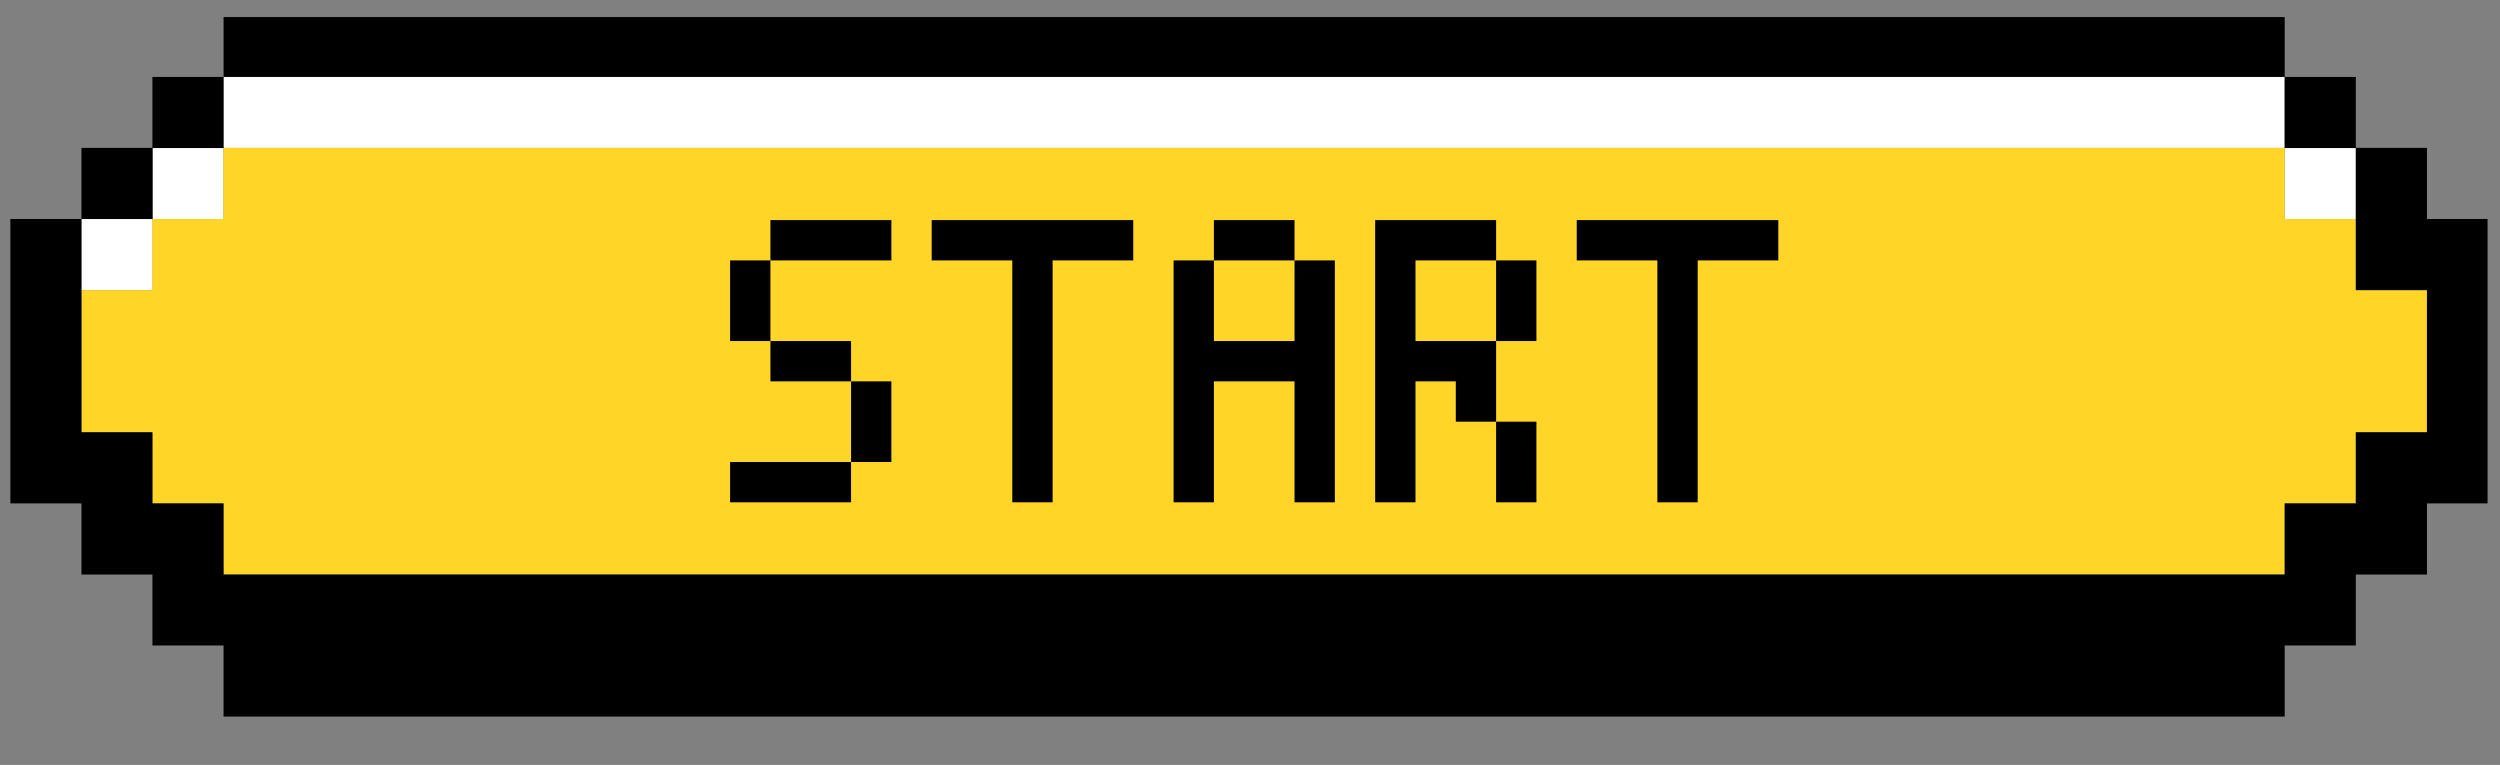 <svg width="134" height="41" viewBox="0 0 134 41" fill="none" xmlns="http://www.w3.org/2000/svg">
<rect x="0" y="0" width="134" height="41" fill="#808080" stroke="none"/>
<g clip-path="url(#clip0_170_19215)">
<path d="M11.981 7.927H8.168V11.74H11.981V7.927Z" fill="white"/>
<path d="M8.178 11.739H4.365V15.552H8.178V11.739Z" fill="white"/>
<path d="M126.27 7.927H122.457V11.74H126.27V7.927Z" fill="white"/>
<path d="M118.653 4.124H114.84H111.027H107.224H103.411H99.598H95.795H91.982H88.17H84.366H80.553H76.741H72.938H69.125H65.312H61.509H57.696H53.883H50.08H46.267H42.454H38.651H34.838H31.025H27.222H23.409H19.596H15.793H11.98V7.927H15.793H19.596H23.409H27.222H31.025H34.838H38.651H42.454H46.267H50.08H53.883H57.696H61.509H65.312H69.125H72.938H76.741H80.553H84.366H88.17H91.982H95.795H99.598H103.411H107.224H111.027H114.84H118.653H122.456V4.124H118.653Z" fill="white"/>
<path d="M126.27 15.552V11.74H122.457V7.927H118.654H114.841H111.028H107.225H103.412H99.599H95.796H91.983H88.17H84.367H80.554H76.742H72.938H69.126H65.313H61.51H57.697H53.884H50.081H46.268H42.455H38.652H34.839H31.026H27.223H23.41H19.597H15.794H11.981V11.74H8.168V15.552H4.365V19.356V23.168H8.168V26.981H11.981V30.794H15.794H19.597H23.41H27.223H31.026H34.839H38.652H42.455H46.268H50.081H53.884H57.697H61.51H65.313H69.126H72.938H76.742H80.554H84.367H88.17H91.983H95.796H99.599H103.412H107.225H111.028H114.841H118.654H122.457V26.981H126.27V23.168H130.083V19.356V15.552H126.27Z" fill="#FFD527"/>
<path d="M11.983 4.124H8.17V7.936H11.983V4.124Z" fill="black"/>
<path d="M8.18 7.927H4.367V11.74H8.18V7.927Z" fill="black"/>
<path d="M126.272 4.124H122.459V7.936H126.272V4.124Z" fill="black"/>
<path d="M19.6 4.124H23.413H27.226H31.029H34.842H38.655H42.458H46.271H50.084H53.887H57.7H61.513H65.316H69.129H72.941H76.745H80.557H84.37H88.174H91.986H95.799H99.602H103.415H107.228H111.031H114.844H118.657H122.46V0.311H118.657H114.844H111.031H107.228H103.415H99.602H95.799H91.986H88.174H84.37H80.557H76.745H72.941H69.129H65.316H61.513H57.7H53.887H50.084H46.271H42.458H38.655H34.842H31.029H27.226H23.413H19.6H15.797H11.984V4.124H15.797H19.6Z" fill="black"/>
<path d="M130.085 11.74V7.927H126.272V11.74V15.552H130.085V19.356V23.168H126.272V26.981H122.459V30.794H118.656H114.843H111.03H107.227H103.414H99.602H95.798H91.985H88.173H84.369H80.557H76.744H72.941H69.128H65.315H61.512H57.699H53.886H50.083H46.27H42.457H38.654H34.841H31.028H27.225H23.412H19.6H15.796H11.983V26.981H8.171V23.168H4.367V19.356V15.552V11.74H0.555V15.552V19.356V23.168V26.981H4.367V30.794H8.171V34.597H11.983V38.41H15.796H19.6H23.412H27.225H31.028H34.841H38.654H42.457H46.27H50.083H53.886H57.699H61.512H65.315H69.128H72.941H76.744H80.557H84.369H88.173H91.985H95.798H99.602H103.414H107.227H111.03H114.843H118.656H122.459V34.597H126.272V30.794H130.085V26.981H133.888V23.168V19.356V15.552V11.74H130.085Z" fill="black"/>
<path d="M45.617 18.28H41.295V20.441H45.617V18.28Z" fill="black"/>
<path d="M47.778 11.797H41.295V13.958H47.778V11.797Z" fill="black"/>
<path d="M41.294 13.958H39.133V18.28H41.294V13.958Z" fill="black"/>
<path d="M47.778 20.441H45.617V24.763H47.778V20.441Z" fill="black"/>
<path d="M45.616 24.763H39.133V26.924H45.616V24.763Z" fill="black"/>
<path d="M54.259 26.924H56.42V13.958H60.742V11.797H49.938V13.958H54.259V26.924Z" fill="black"/>
<path d="M65.065 20.441H69.387V26.924H71.548V13.958H69.387V18.28H65.065V13.958H62.904V26.924H65.065V20.441Z" fill="black"/>
<path d="M69.386 11.797H65.064V13.958H69.386V11.797Z" fill="black"/>
<path d="M75.87 20.441H78.031V22.602H80.192V18.28H75.87V13.958H80.192V11.797H73.709V26.924H75.87V20.441Z" fill="black"/>
<path d="M82.352 13.958H80.191V18.28H82.352V13.958Z" fill="black"/>
<path d="M82.352 22.602H80.191V26.924H82.352V22.602Z" fill="black"/>
<path d="M88.835 26.924H90.996V13.958H95.318V11.797H84.513V13.958H88.835V26.924Z" fill="black"/>
</g>
<defs>
<clipPath id="clip0_170_19215">
<rect width="133.333" height="40" fill="white" transform="translate(0 0.914)"/>
</clipPath>
</defs>
</svg>
